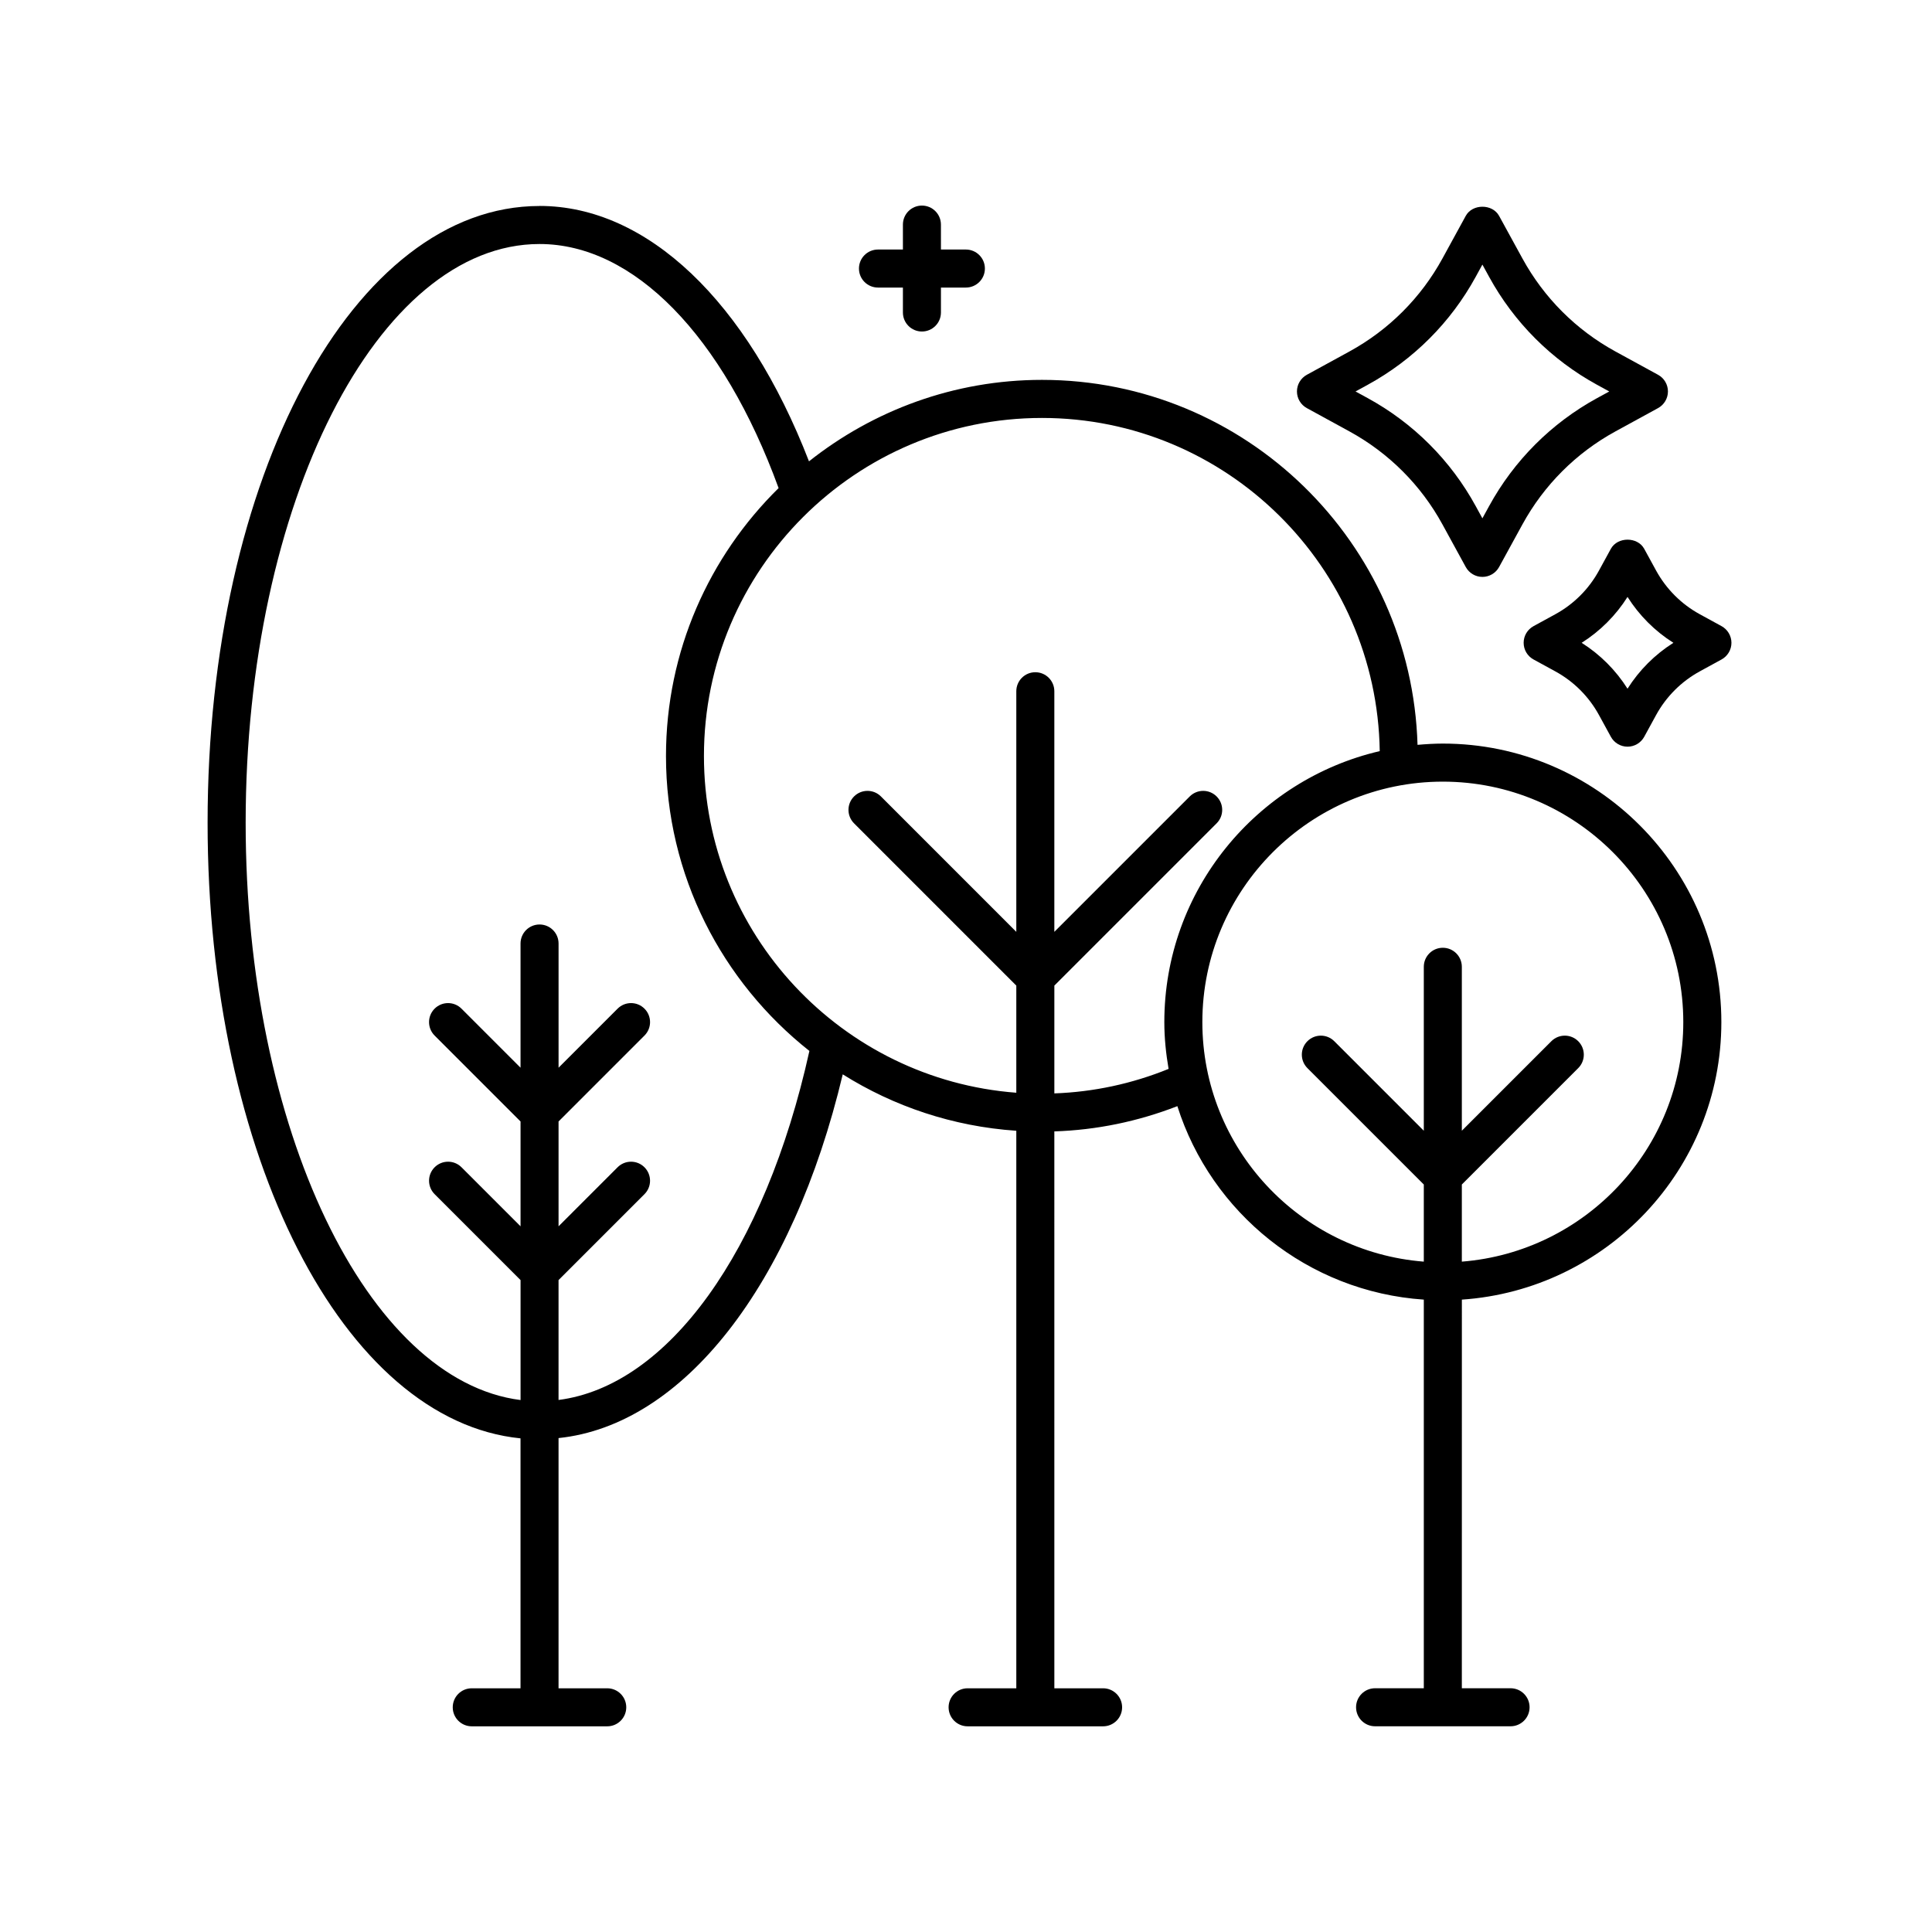<?xml version="1.0" encoding="UTF-8"?>
<!-- Uploaded to: SVG Find, www.svgrepo.com, Generator: SVG Find Mixer Tools -->
<svg fill="#000000" width="800px" height="800px" version="1.1" viewBox="144 144 512 512" xmlns="http://www.w3.org/2000/svg">
 <g>
  <path d="m388.32 198.48c-2.785 0-5.039 2.258-5.039 5.039v6.609h-6.609c-2.785 0-5.039 2.258-5.039 5.039s2.254 5.039 5.039 5.039h6.609v6.609c0 2.781 2.254 5.039 5.039 5.039s5.039-2.258 5.039-5.039v-6.609h6.609c2.785 0 5.039-2.258 5.039-5.039s-2.254-5.039-5.039-5.039h-6.609l-0.004-6.613c0-2.781-2.254-5.035-5.035-5.035z"/>
  <path d="m532.44 201.21-6.176 11.289c-5.699 10.418-14.223 18.941-24.645 24.645l-11.289 6.176c-1.617 0.887-2.625 2.578-2.625 4.418 0 1.844 1.004 3.535 2.625 4.418l11.289 6.176c10.418 5.703 18.949 14.223 24.645 24.645l6.176 11.289c0.883 1.613 2.578 2.621 4.418 2.621s3.535-1.004 4.418-2.621l6.184-11.289c5.703-10.422 14.219-18.941 24.641-24.645l11.297-6.176c1.617-0.883 2.625-2.578 2.625-4.418s-1.004-3.535-2.625-4.418l-11.297-6.176c-10.418-5.699-18.938-14.223-24.641-24.645l-6.184-11.289c-1.766-3.234-7.074-3.231-8.836 0zm34.82 44.777 3.211 1.758-3.211 1.75c-12.117 6.625-22.023 16.535-28.648 28.652l-1.762 3.215-1.758-3.215c-6.621-12.113-16.523-22.023-28.652-28.652l-3.211-1.754 3.211-1.758c12.121-6.629 22.027-16.535 28.652-28.652l1.758-3.215 1.762 3.215c6.629 12.121 16.535 22.027 28.648 28.656z"/>
  <path d="m600.22 309.93-5.754-3.148c-4.898-2.676-8.902-6.688-11.586-11.582l-3.148-5.758c-1.762-3.231-7.074-3.231-8.836 0l-3.152 5.762c-2.672 4.898-6.676 8.902-11.578 11.582l-5.762 3.148c-1.617 0.883-2.625 2.578-2.625 4.418s1.004 3.535 2.625 4.418l5.758 3.148c4.906 2.68 8.914 6.688 11.586 11.582l3.148 5.758c0.883 1.613 2.578 2.621 4.418 2.621s3.535-1.008 4.418-2.621l3.148-5.758c2.684-4.902 6.691-8.906 11.586-11.582l5.758-3.148c1.617-0.883 2.625-2.578 2.625-4.418 0-1.836-1.012-3.539-2.629-4.422zm-24.91 16.582c-3.102-4.906-7.246-9.055-12.156-12.16 4.914-3.109 9.055-7.25 12.156-12.16 3.109 4.914 7.25 9.055 12.16 12.16-4.91 3.102-9.051 7.246-12.16 12.16z"/>
  <path d="m286.98 198.59c-49.328 0-87.965 71.789-87.965 163.43 0 88.5 36.031 158.46 82.926 163.16v66.234h-12.922c-2.785 0-5.039 2.258-5.039 5.039s2.254 5.039 5.039 5.039h35.906c2.785 0 5.039-2.258 5.039-5.039s-2.254-5.039-5.039-5.039h-12.906v-66.309c33.008-3.43 61.965-40.344 75.316-96.391 13.516 8.488 29.176 13.805 45.996 14.949v147.75h-12.906c-2.785 0-5.039 2.258-5.039 5.039s2.254 5.039 5.039 5.039h35.906c2.785 0 5.039-2.258 5.039-5.039s-2.254-5.039-5.039-5.039h-12.918l-0.004-147.58c11.199-0.367 22.121-2.621 32.602-6.691 8.984 28.293 34.602 49.184 65.312 51.27v102.99h-12.914c-2.785 0-5.039 2.258-5.039 5.039s2.254 5.039 5.039 5.039h35.906c2.785 0 5.039-2.258 5.039-5.039s-2.254-5.039-5.039-5.039h-12.914l0.008-102.99c38.352-2.609 68.766-34.555 68.766-73.551 0-40.699-33.105-73.805-73.805-73.805-2.266 0-4.5 0.141-6.711 0.336-1.578-53.586-45.555-96.723-99.512-96.723-23.328 0-44.758 8.117-61.758 21.59-16.418-42.434-42.898-67.684-71.41-67.684zm5.039 316.42v-31.773l22.773-22.773c1.969-1.969 1.969-5.152 0-7.125-1.969-1.969-5.152-1.969-7.125 0l-15.645 15.645v-27.781l22.773-22.773c1.969-1.969 1.969-5.152 0-7.125-1.969-1.969-5.152-1.969-7.125 0l-15.645 15.645v-32.914c0-2.781-2.254-5.039-5.039-5.039-2.785 0-5.039 2.258-5.039 5.039v32.914l-15.645-15.645c-1.969-1.969-5.152-1.969-7.125 0-1.969 1.969-1.969 5.152 0 7.125l22.773 22.773v27.781l-15.645-15.645c-1.969-1.969-5.152-1.969-7.125 0-1.969 1.969-1.969 5.152 0 7.125l22.773 22.773v31.789c-40.605-5.133-72.852-71.777-72.852-153 0-84.559 34.945-153.36 77.891-153.36 24.902 0 48.574 24.184 63.344 64.684-18.398 18.094-29.844 43.227-29.844 71.008 0 31.676 14.902 59.883 38.008 78.152-11.812 53.332-37.535 88.777-66.484 92.496zm298.07-100.14c0 33.441-25.906 60.891-58.688 63.477v-20.441l30.848-30.848c1.969-1.969 1.969-5.152 0-7.125-1.969-1.969-5.152-1.969-7.125 0l-23.723 23.723v-43.449c0-2.781-2.254-5.039-5.039-5.039-2.785 0-5.039 2.258-5.039 5.039v43.449l-23.723-23.723c-1.969-1.969-5.152-1.969-7.125 0-1.969 1.969-1.969 5.152 0 7.125l30.848 30.848v20.441c-32.789-2.586-58.688-30.031-58.688-63.477 0-35.141 28.59-63.727 63.727-63.727s63.727 28.59 63.727 63.727zm-80.445-71.816c-32.656 7.602-57.086 36.883-57.086 71.816 0 4.231 0.438 8.359 1.129 12.398-9.715 3.945-19.863 6.117-30.273 6.492v-28.566l43.004-43.004c1.969-1.969 1.969-5.152 0-7.125-1.969-1.969-5.152-1.969-7.125 0l-35.883 35.883v-63.762c0-2.781-2.254-5.039-5.039-5.039s-5.039 2.258-5.039 5.039v63.762l-35.875-35.883c-1.969-1.969-5.152-1.969-7.125 0-1.969 1.969-1.969 5.152 0 7.125l43 43.004v28.391c-46.219-3.5-82.781-42.137-82.781-89.238 0-49.398 40.188-89.586 89.582-89.586 48.938 0.004 88.77 39.453 89.512 88.293z"/>
 </g>
</svg>